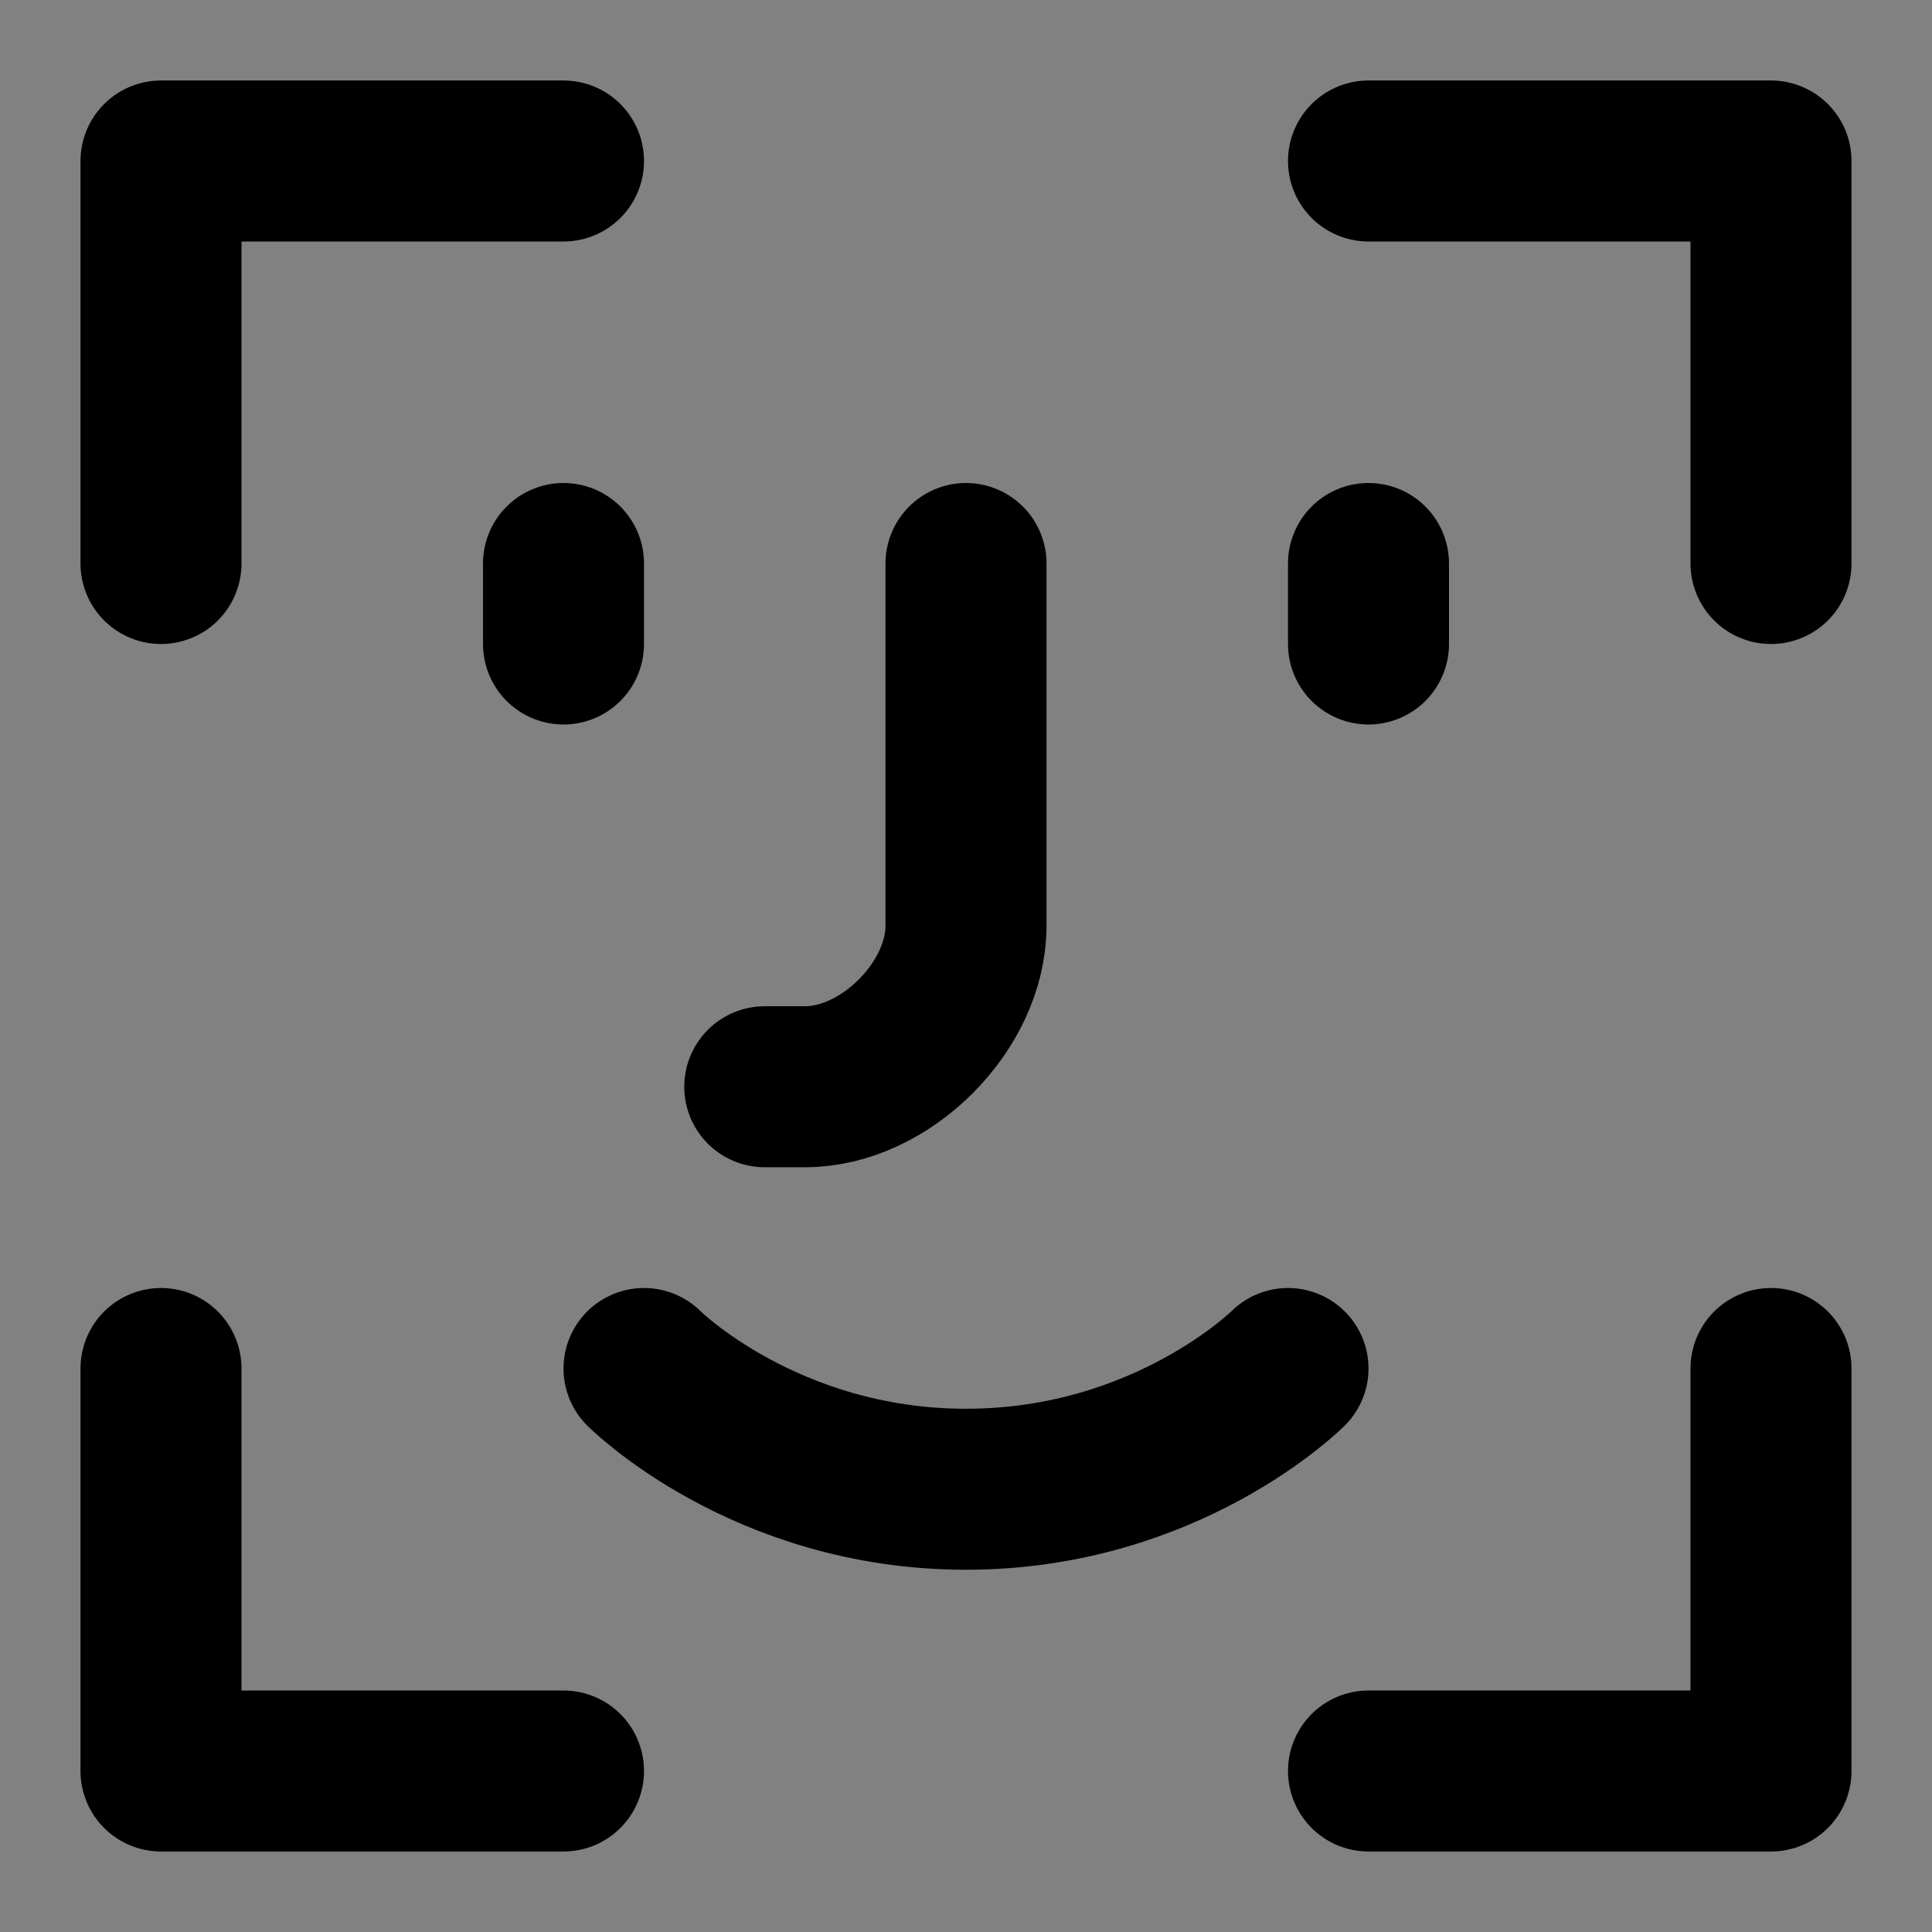<?xml version="1.0" encoding="utf-8"?><!-- Скачано с сайта svg4.ru / Downloaded from svg4.ru -->
<svg width="800px" height="800px" viewBox="0 0 48 48" fill="none" xmlns="http://www.w3.org/2000/svg">
<rect x="0" y="0" width="48" height="48" fill="#808080" stroke="none"/>
<rect width="48" height="48" fill="white" fill-opacity="0.01"/>
<path d="M4 34V44H14" stroke="#000000" stroke-width="4" stroke-linecap="round" stroke-linejoin="round"/>
<path d="M34 44H44V34" stroke="#000000" stroke-width="4" stroke-linecap="round" stroke-linejoin="round"/>
<path d="M34 4H44V14" stroke="#000000" stroke-width="4" stroke-linecap="round" stroke-linejoin="round"/>
<path d="M14 4H4V14" stroke="#000000" stroke-width="4" stroke-linecap="round" stroke-linejoin="round"/>
<path d="M16 34C16 34 19 37 24 37C29 37 32 34 32 34" stroke="#000000" stroke-width="4" stroke-linecap="round" stroke-linejoin="round"/>
<path d="M24 14V23C24 25 22 27 20 27H19" stroke="#000000" stroke-width="4" stroke-linecap="round" stroke-linejoin="round"/>
<path d="M34 14V16" stroke="#000000" stroke-width="4" stroke-linecap="round" stroke-linejoin="round"/>
<path d="M14 14V16" stroke="#000000" stroke-width="4" stroke-linecap="round" stroke-linejoin="round"/>
</svg>